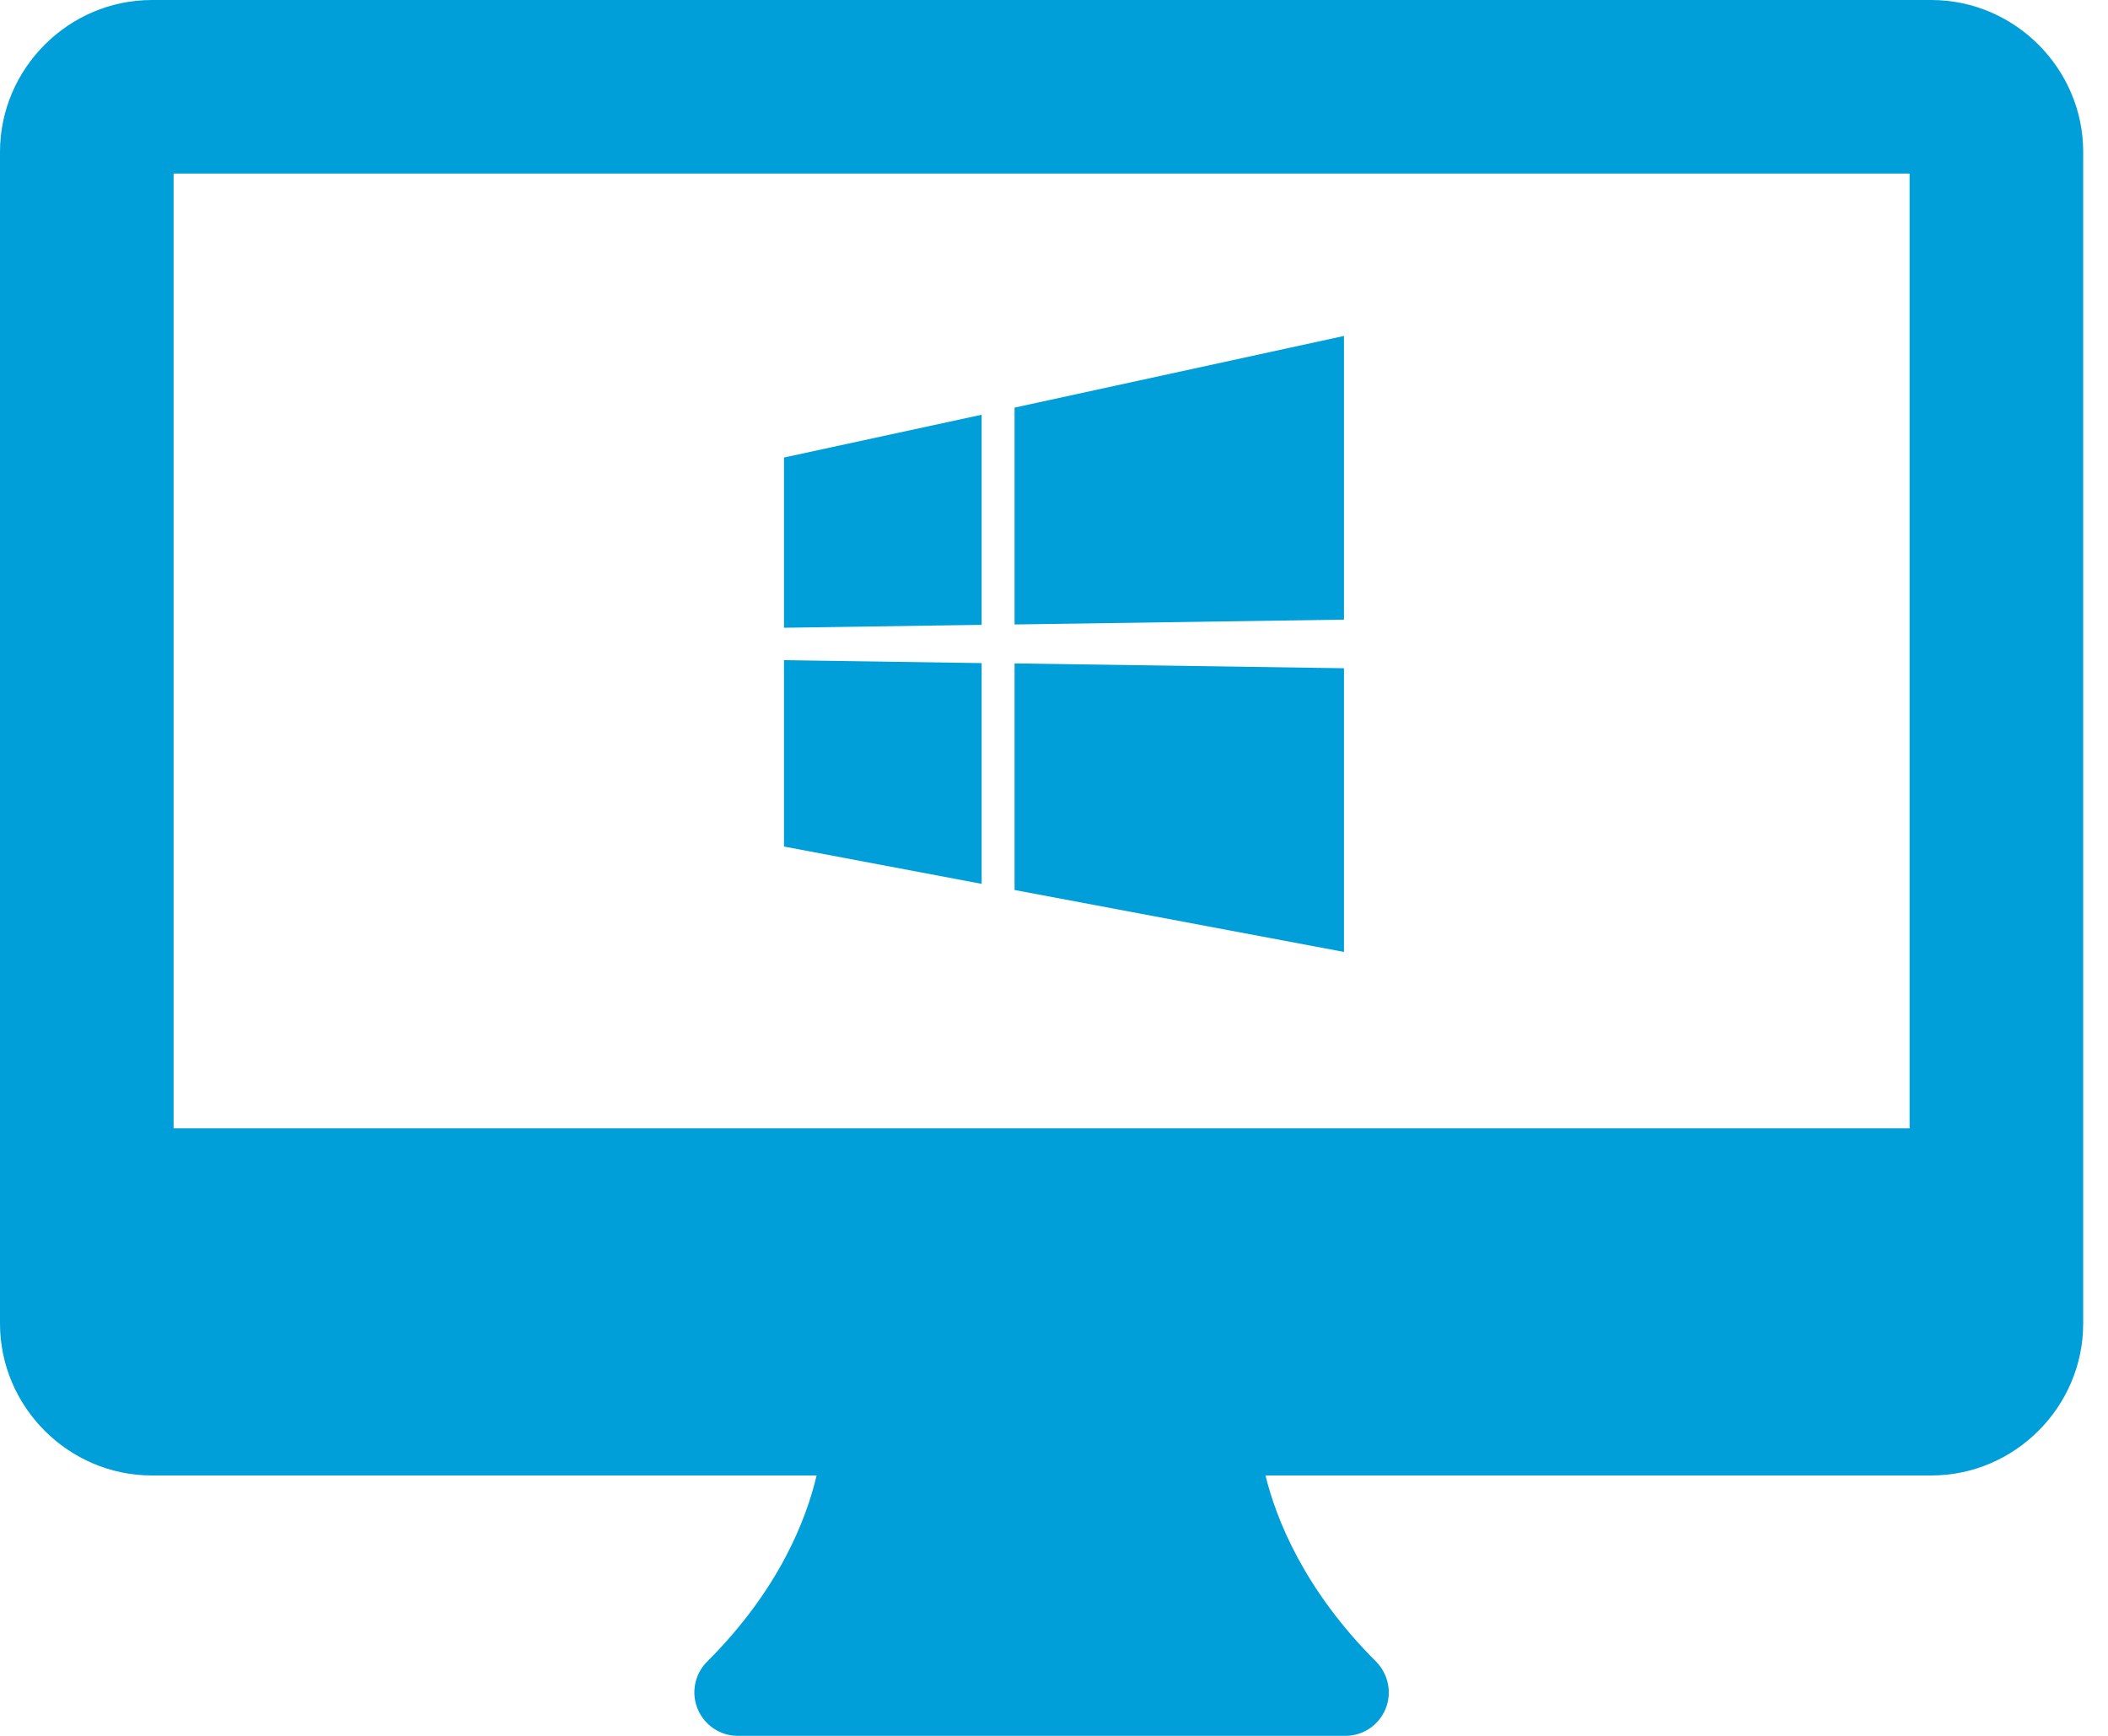 <svg xmlns="http://www.w3.org/2000/svg" width="34" height="28" viewBox="0 0 34 28" fill="none"><path d="M31.15 0H2.45C1.106 0 0 1.106 0 2.45V21.35C0 22.694 1.106 23.8 2.45 23.8H13.171C13.006 24.501 12.571 25.64 11.404 26.804C11.204 27.005 11.144 27.306 11.253 27.567C11.361 27.829 11.617 28 11.9 28H21.7C21.983 28 22.239 27.829 22.347 27.567C22.455 27.306 22.394 27.005 22.196 26.804C21.032 25.641 20.584 24.503 20.411 23.8H31.15C32.494 23.8 33.6 22.694 33.6 21.35V2.45C33.6 1.106 32.494 0 31.15 0ZM30.8 18.2H2.8V2.8H30.8V18.2Z" fill="#009FDA"></path><path d="M12.645 10.126V7.38L15.833 6.69V10.079L12.645 10.126ZM21.677 5.419V9.995L16.364 10.073V6.575L21.677 5.419ZM12.645 10.649L15.833 10.696V14.257L12.645 13.655V10.649ZM21.677 10.779V15.355L16.364 14.356V10.701L21.677 10.779Z" fill="#009FDA"></path></svg>